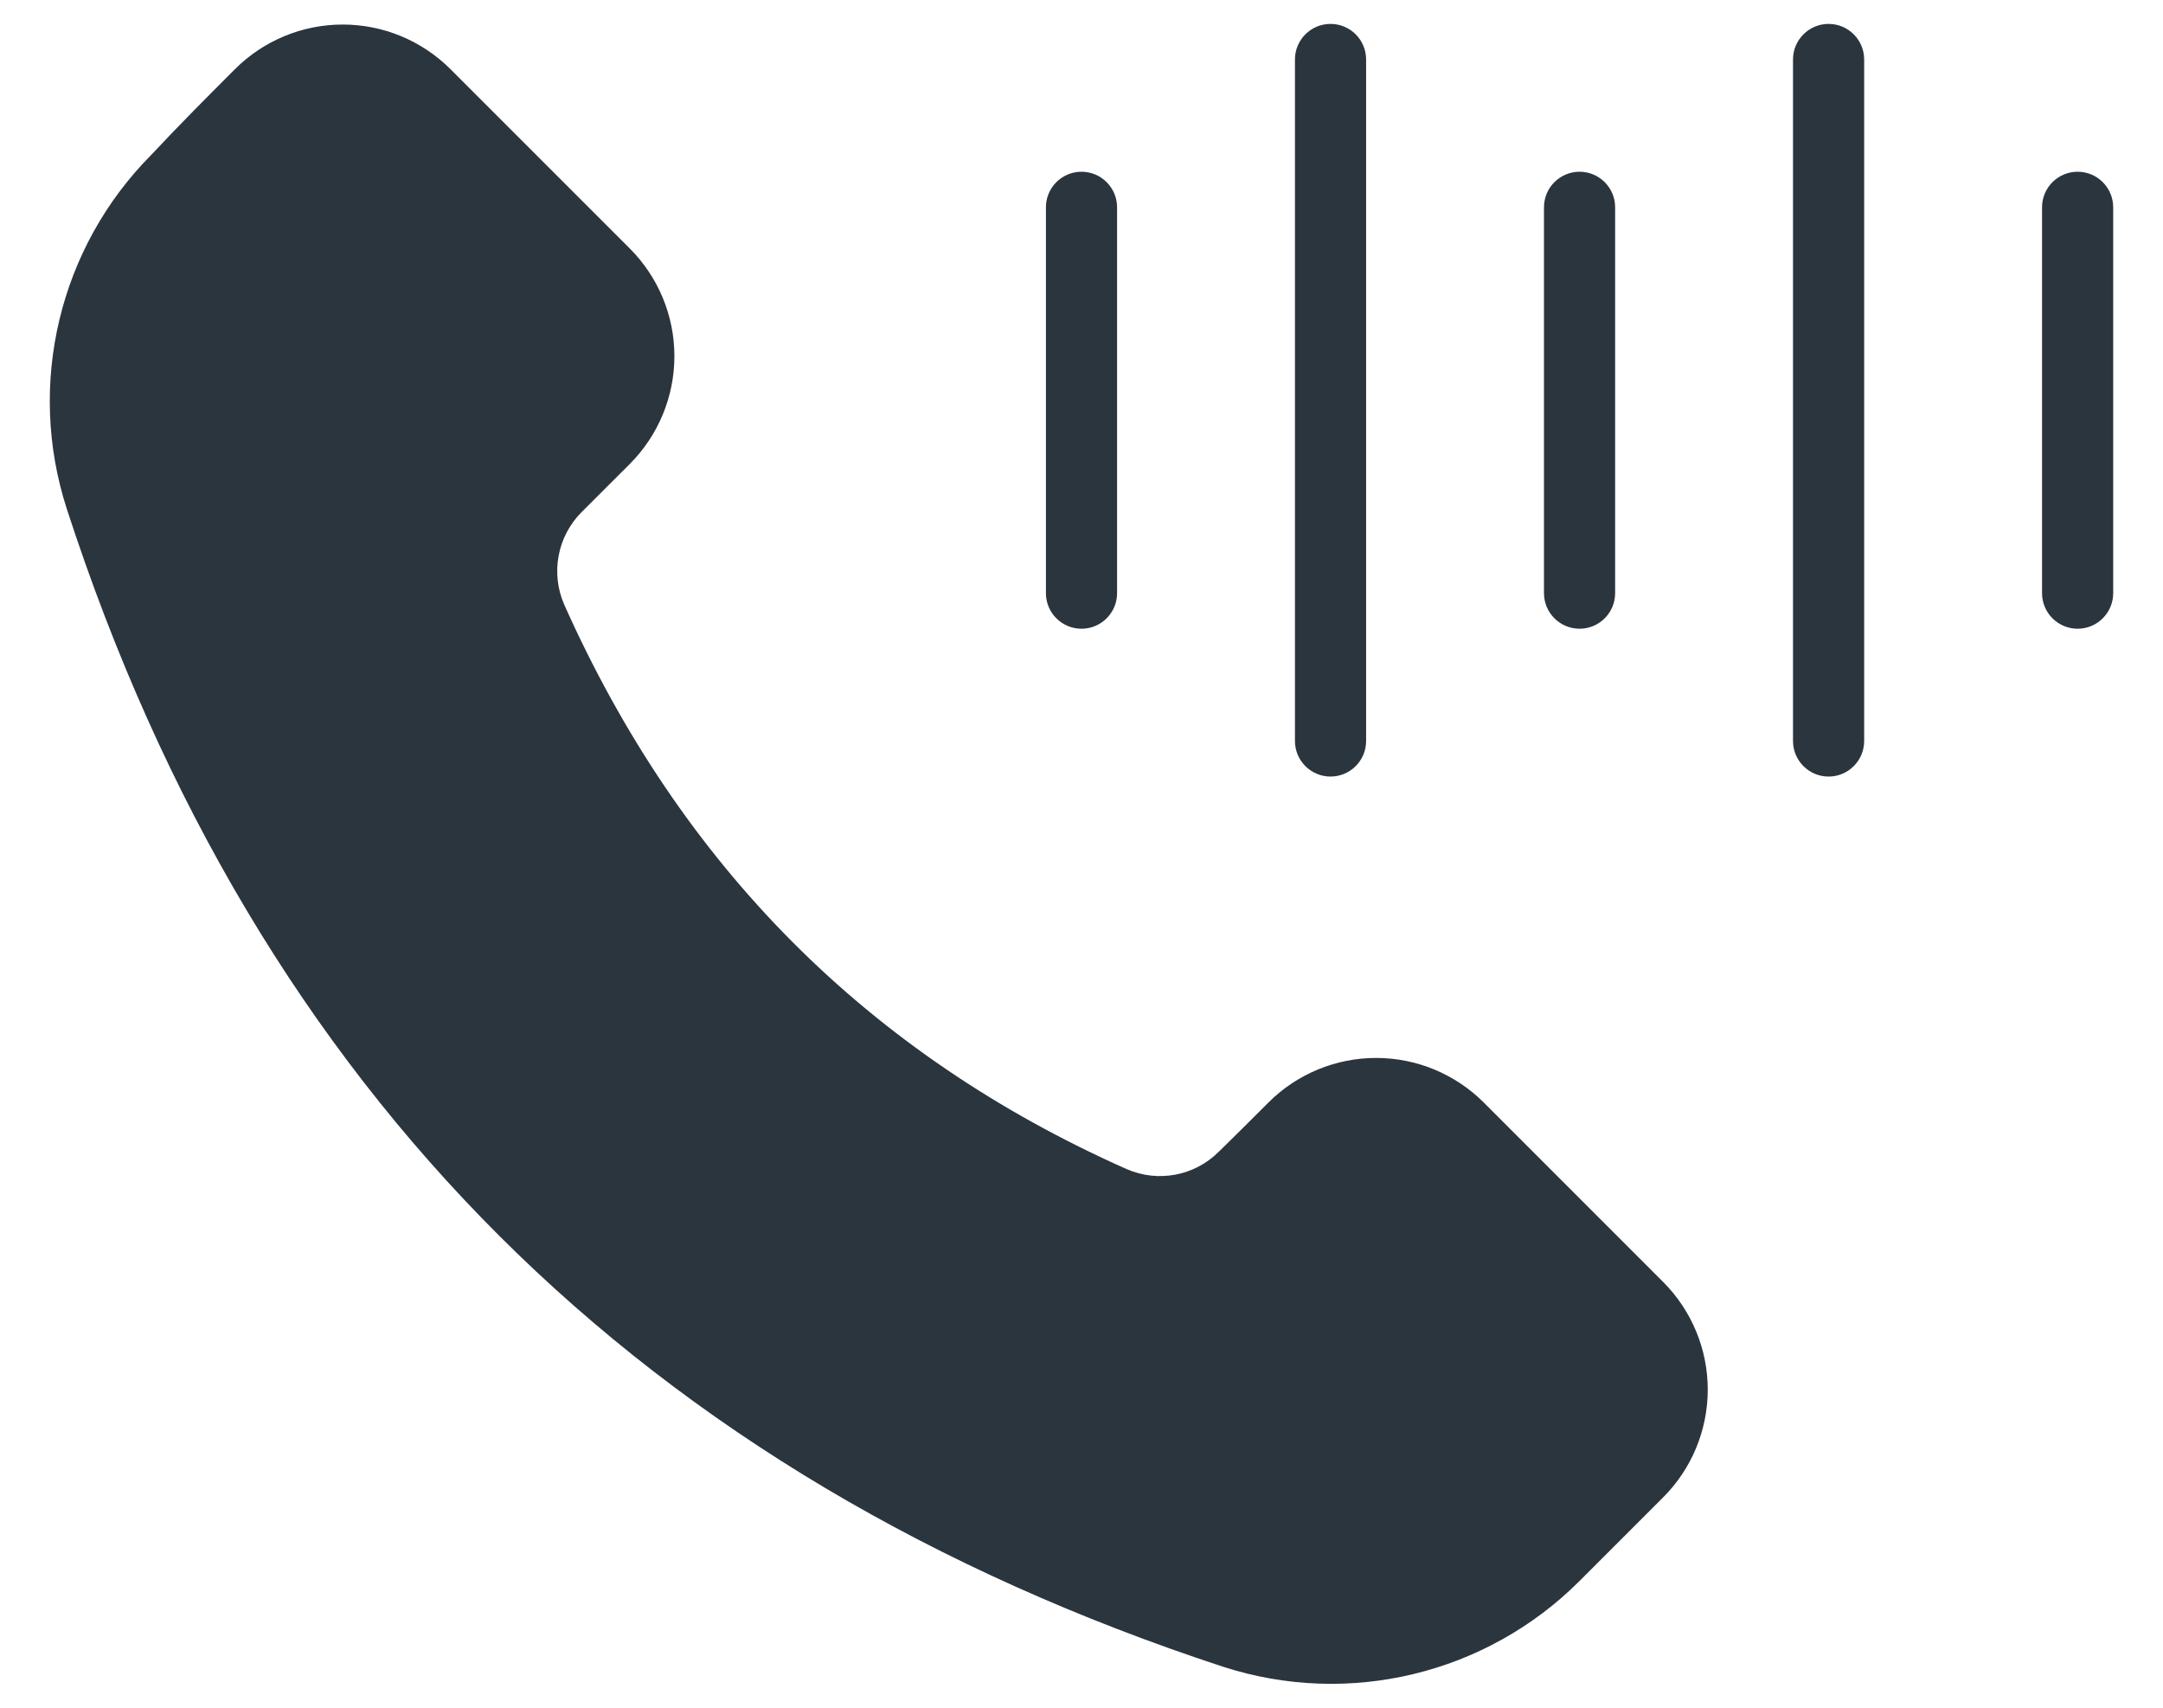 <svg width="38" height="30" viewBox="0 0 38 30" fill="none" xmlns="http://www.w3.org/2000/svg">
<path fill-rule="evenodd" clip-rule="evenodd" d="M1.173 8.938V8.939C4.515 19.219 11.334 25.946 21.484 29.279C21.486 29.279 21.486 29.279 21.487 29.28C23.692 29.994 26.112 29.412 27.751 27.772C28.249 27.274 28.762 26.76 29.218 26.305C29.72 25.803 30.002 25.122 30.002 24.412C30.002 23.702 29.72 23.022 29.218 22.52C28.264 21.566 27.022 20.323 26.068 19.369C25.566 18.867 24.885 18.585 24.176 18.585C23.466 18.585 22.785 18.867 22.283 19.369C21.992 19.66 21.692 19.96 21.418 20.227C21.416 20.229 21.414 20.231 21.412 20.232C20.986 20.659 20.343 20.779 19.791 20.537C15.251 18.519 11.963 15.211 9.913 10.623C9.67 10.069 9.791 9.423 10.219 8.995L11.064 8.151C11.566 7.648 11.848 6.967 11.848 6.257C11.848 5.548 11.566 4.867 11.064 4.365C10.11 3.411 8.867 2.169 7.914 1.215C7.411 0.713 6.731 0.431 6.021 0.431C5.311 0.431 4.63 0.713 4.128 1.215C3.669 1.674 3.149 2.194 2.664 2.714C1.042 4.342 0.464 6.746 1.173 8.938ZM32.75 13.017V1.045C32.75 0.7 32.47 0.42 32.125 0.42C31.78 0.42 31.5 0.7 31.5 1.045V13.017C31.5 13.362 31.78 13.642 32.125 13.642C32.47 13.642 32.75 13.362 32.75 13.017ZM24 13.017V1.045C24 0.7 23.72 0.42 23.375 0.42C23.03 0.42 22.75 0.7 22.75 1.045V13.017C22.75 13.362 23.03 13.642 23.375 13.642C23.72 13.642 24 13.362 24 13.017ZM37.125 10.42V3.642C37.125 3.297 36.845 3.017 36.5 3.017C36.155 3.017 35.875 3.297 35.875 3.642V10.42C35.875 10.765 36.155 11.045 36.5 11.045C36.845 11.045 37.125 10.765 37.125 10.42ZM19.625 10.42V3.642C19.625 3.297 19.345 3.017 19 3.017C18.655 3.017 18.375 3.297 18.375 3.642V10.42C18.375 10.765 18.655 11.045 19 11.045C19.345 11.045 19.625 10.765 19.625 10.42ZM28.375 10.42V3.642C28.375 3.297 28.095 3.017 27.75 3.017C27.405 3.017 27.125 3.297 27.125 3.642V10.42C27.125 10.765 27.405 11.045 27.75 11.045C28.095 11.045 28.375 10.765 28.375 10.42Z" fill="#2B353E"/>
</svg>
